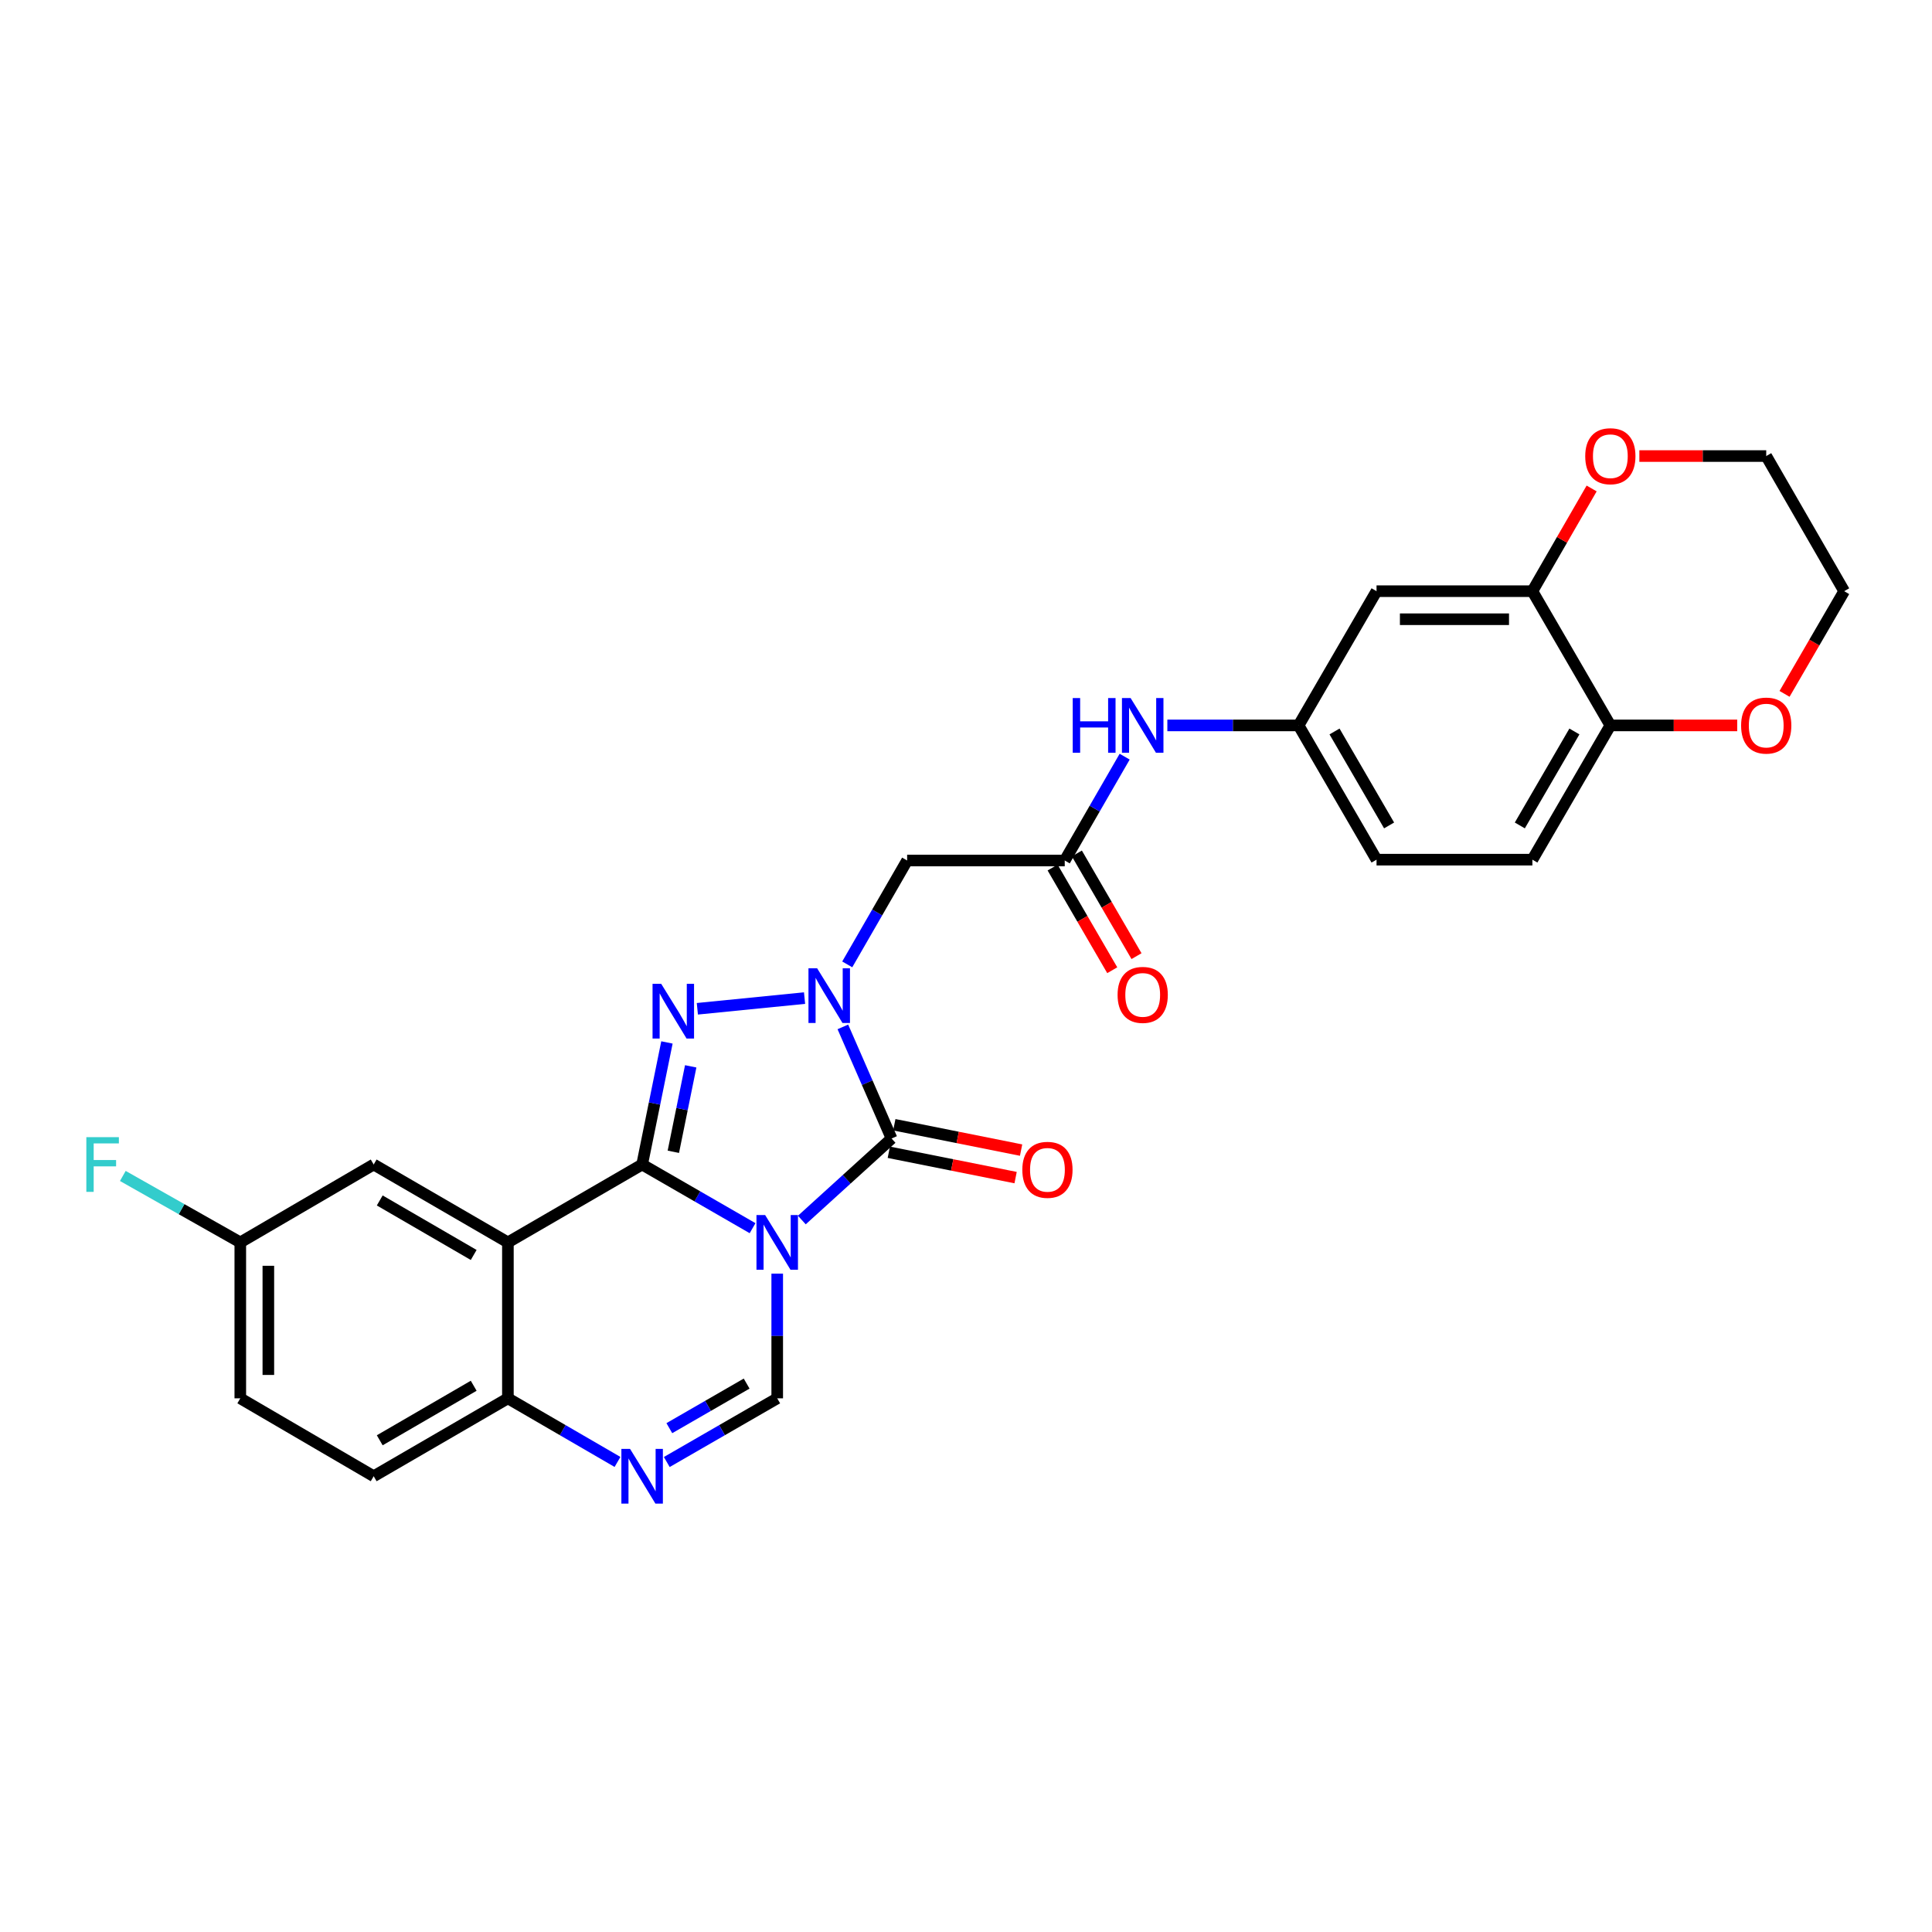 <?xml version='1.0' encoding='iso-8859-1'?>
<svg version='1.1' baseProfile='full'
              xmlns='http://www.w3.org/2000/svg'
                      xmlns:rdkit='http://www.rdkit.org/xml'
                      xmlns:xlink='http://www.w3.org/1999/xlink'
                  xml:space='preserve'
width='1000px' height='1000px' viewBox='0 0 1000 1000'>
<!-- END OF HEADER -->
<rect style='opacity:1.0;fill:#FFFFFF;stroke:none' width='1000' height='1000' x='0' y='0'> </rect>
<path class='bond-0' d='M 389.53,635.706 L 360.949,619.227' style='fill:none;fill-rule:evenodd;stroke:#0000FF;stroke-width:6px;stroke-linecap:butt;stroke-linejoin:miter;stroke-opacity:1' />
<path class='bond-0' d='M 360.949,619.227 L 332.367,602.749' style='fill:none;fill-rule:evenodd;stroke:#000000;stroke-width:6px;stroke-linecap:butt;stroke-linejoin:miter;stroke-opacity:1' />
<path class='bond-2' d='M 415.027,631.487 L 438.251,610.387' style='fill:none;fill-rule:evenodd;stroke:#0000FF;stroke-width:6px;stroke-linecap:butt;stroke-linejoin:miter;stroke-opacity:1' />
<path class='bond-2' d='M 438.251,610.387 L 461.474,589.287' style='fill:none;fill-rule:evenodd;stroke:#000000;stroke-width:6px;stroke-linecap:butt;stroke-linejoin:miter;stroke-opacity:1' />
<path class='bond-5' d='M 402.288,659.239 L 402.288,691.507' style='fill:none;fill-rule:evenodd;stroke:#0000FF;stroke-width:6px;stroke-linecap:butt;stroke-linejoin:miter;stroke-opacity:1' />
<path class='bond-5' d='M 402.288,691.507 L 402.288,723.774' style='fill:none;fill-rule:evenodd;stroke:#000000;stroke-width:6px;stroke-linecap:butt;stroke-linejoin:miter;stroke-opacity:1' />
<path class='bond-3' d='M 332.367,602.749 L 338.788,571.158' style='fill:none;fill-rule:evenodd;stroke:#000000;stroke-width:6px;stroke-linecap:butt;stroke-linejoin:miter;stroke-opacity:1' />
<path class='bond-3' d='M 338.788,571.158 L 345.208,539.567' style='fill:none;fill-rule:evenodd;stroke:#0000FF;stroke-width:6px;stroke-linecap:butt;stroke-linejoin:miter;stroke-opacity:1' />
<path class='bond-3' d='M 348.52,596.163 L 353.015,574.05' style='fill:none;fill-rule:evenodd;stroke:#000000;stroke-width:6px;stroke-linecap:butt;stroke-linejoin:miter;stroke-opacity:1' />
<path class='bond-3' d='M 353.015,574.05 L 357.51,551.936' style='fill:none;fill-rule:evenodd;stroke:#0000FF;stroke-width:6px;stroke-linecap:butt;stroke-linejoin:miter;stroke-opacity:1' />
<path class='bond-4' d='M 332.367,602.749 L 262.889,643.061' style='fill:none;fill-rule:evenodd;stroke:#000000;stroke-width:6px;stroke-linecap:butt;stroke-linejoin:miter;stroke-opacity:1' />
<path class='bond-1' d='M 436.263,531.518 L 448.869,560.403' style='fill:none;fill-rule:evenodd;stroke:#0000FF;stroke-width:6px;stroke-linecap:butt;stroke-linejoin:miter;stroke-opacity:1' />
<path class='bond-1' d='M 448.869,560.403 L 461.474,589.287' style='fill:none;fill-rule:evenodd;stroke:#000000;stroke-width:6px;stroke-linecap:butt;stroke-linejoin:miter;stroke-opacity:1' />
<path class='bond-7' d='M 438.531,499.163 L 454.032,472.279' style='fill:none;fill-rule:evenodd;stroke:#0000FF;stroke-width:6px;stroke-linecap:butt;stroke-linejoin:miter;stroke-opacity:1' />
<path class='bond-7' d='M 454.032,472.279 L 469.532,445.395' style='fill:none;fill-rule:evenodd;stroke:#000000;stroke-width:6px;stroke-linecap:butt;stroke-linejoin:miter;stroke-opacity:1' />
<path class='bond-28' d='M 416.436,516.613 L 360.945,522.142' style='fill:none;fill-rule:evenodd;stroke:#0000FF;stroke-width:6px;stroke-linecap:butt;stroke-linejoin:miter;stroke-opacity:1' />
<path class='bond-13' d='M 460.051,596.405 L 492.863,602.966' style='fill:none;fill-rule:evenodd;stroke:#000000;stroke-width:6px;stroke-linecap:butt;stroke-linejoin:miter;stroke-opacity:1' />
<path class='bond-13' d='M 492.863,602.966 L 525.675,609.526' style='fill:none;fill-rule:evenodd;stroke:#FF0000;stroke-width:6px;stroke-linecap:butt;stroke-linejoin:miter;stroke-opacity:1' />
<path class='bond-13' d='M 462.897,582.169 L 495.709,588.729' style='fill:none;fill-rule:evenodd;stroke:#000000;stroke-width:6px;stroke-linecap:butt;stroke-linejoin:miter;stroke-opacity:1' />
<path class='bond-13' d='M 495.709,588.729 L 528.521,595.29' style='fill:none;fill-rule:evenodd;stroke:#FF0000;stroke-width:6px;stroke-linecap:butt;stroke-linejoin:miter;stroke-opacity:1' />
<path class='bond-12' d='M 262.889,643.061 L 193.419,602.749' style='fill:none;fill-rule:evenodd;stroke:#000000;stroke-width:6px;stroke-linecap:butt;stroke-linejoin:miter;stroke-opacity:1' />
<path class='bond-12' d='M 245.182,649.571 L 196.553,621.353' style='fill:none;fill-rule:evenodd;stroke:#000000;stroke-width:6px;stroke-linecap:butt;stroke-linejoin:miter;stroke-opacity:1' />
<path class='bond-29' d='M 262.889,643.061 L 262.889,723.774' style='fill:none;fill-rule:evenodd;stroke:#000000;stroke-width:6px;stroke-linecap:butt;stroke-linejoin:miter;stroke-opacity:1' />
<path class='bond-6' d='M 402.288,723.774 L 373.706,740.256' style='fill:none;fill-rule:evenodd;stroke:#000000;stroke-width:6px;stroke-linecap:butt;stroke-linejoin:miter;stroke-opacity:1' />
<path class='bond-6' d='M 373.706,740.256 L 345.125,756.738' style='fill:none;fill-rule:evenodd;stroke:#0000FF;stroke-width:6px;stroke-linecap:butt;stroke-linejoin:miter;stroke-opacity:1' />
<path class='bond-6' d='M 386.461,716.142 L 366.454,727.679' style='fill:none;fill-rule:evenodd;stroke:#000000;stroke-width:6px;stroke-linecap:butt;stroke-linejoin:miter;stroke-opacity:1' />
<path class='bond-6' d='M 366.454,727.679 L 346.447,739.216' style='fill:none;fill-rule:evenodd;stroke:#0000FF;stroke-width:6px;stroke-linecap:butt;stroke-linejoin:miter;stroke-opacity:1' />
<path class='bond-8' d='M 319.618,756.697 L 291.254,740.236' style='fill:none;fill-rule:evenodd;stroke:#0000FF;stroke-width:6px;stroke-linecap:butt;stroke-linejoin:miter;stroke-opacity:1' />
<path class='bond-8' d='M 291.254,740.236 L 262.889,723.774' style='fill:none;fill-rule:evenodd;stroke:#000000;stroke-width:6px;stroke-linecap:butt;stroke-linejoin:miter;stroke-opacity:1' />
<path class='bond-9' d='M 469.532,445.395 L 551.108,445.395' style='fill:none;fill-rule:evenodd;stroke:#000000;stroke-width:6px;stroke-linecap:butt;stroke-linejoin:miter;stroke-opacity:1' />
<path class='bond-20' d='M 262.889,723.774 L 193.419,764.095' style='fill:none;fill-rule:evenodd;stroke:#000000;stroke-width:6px;stroke-linecap:butt;stroke-linejoin:miter;stroke-opacity:1' />
<path class='bond-20' d='M 245.181,717.266 L 196.552,745.49' style='fill:none;fill-rule:evenodd;stroke:#000000;stroke-width:6px;stroke-linecap:butt;stroke-linejoin:miter;stroke-opacity:1' />
<path class='bond-14' d='M 551.108,445.395 L 566.616,418.524' style='fill:none;fill-rule:evenodd;stroke:#000000;stroke-width:6px;stroke-linecap:butt;stroke-linejoin:miter;stroke-opacity:1' />
<path class='bond-14' d='M 566.616,418.524 L 582.124,391.652' style='fill:none;fill-rule:evenodd;stroke:#0000FF;stroke-width:6px;stroke-linecap:butt;stroke-linejoin:miter;stroke-opacity:1' />
<path class='bond-19' d='M 544.831,449.041 L 560.265,475.616' style='fill:none;fill-rule:evenodd;stroke:#000000;stroke-width:6px;stroke-linecap:butt;stroke-linejoin:miter;stroke-opacity:1' />
<path class='bond-19' d='M 560.265,475.616 L 575.7,502.19' style='fill:none;fill-rule:evenodd;stroke:#FF0000;stroke-width:6px;stroke-linecap:butt;stroke-linejoin:miter;stroke-opacity:1' />
<path class='bond-19' d='M 557.385,441.75 L 572.82,468.324' style='fill:none;fill-rule:evenodd;stroke:#000000;stroke-width:6px;stroke-linecap:butt;stroke-linejoin:miter;stroke-opacity:1' />
<path class='bond-19' d='M 572.82,468.324 L 588.254,494.899' style='fill:none;fill-rule:evenodd;stroke:#FF0000;stroke-width:6px;stroke-linecap:butt;stroke-linejoin:miter;stroke-opacity:1' />
<path class='bond-10' d='M 793.159,305.996 L 712.494,305.996' style='fill:none;fill-rule:evenodd;stroke:#000000;stroke-width:6px;stroke-linecap:butt;stroke-linejoin:miter;stroke-opacity:1' />
<path class='bond-10' d='M 781.059,320.514 L 724.594,320.514' style='fill:none;fill-rule:evenodd;stroke:#000000;stroke-width:6px;stroke-linecap:butt;stroke-linejoin:miter;stroke-opacity:1' />
<path class='bond-17' d='M 793.159,305.996 L 808.496,279.413' style='fill:none;fill-rule:evenodd;stroke:#000000;stroke-width:6px;stroke-linecap:butt;stroke-linejoin:miter;stroke-opacity:1' />
<path class='bond-17' d='M 808.496,279.413 L 823.832,252.829' style='fill:none;fill-rule:evenodd;stroke:#FF0000;stroke-width:6px;stroke-linecap:butt;stroke-linejoin:miter;stroke-opacity:1' />
<path class='bond-31' d='M 793.159,305.996 L 833.512,375.474' style='fill:none;fill-rule:evenodd;stroke:#000000;stroke-width:6px;stroke-linecap:butt;stroke-linejoin:miter;stroke-opacity:1' />
<path class='bond-11' d='M 712.494,305.996 L 672.142,375.474' style='fill:none;fill-rule:evenodd;stroke:#000000;stroke-width:6px;stroke-linecap:butt;stroke-linejoin:miter;stroke-opacity:1' />
<path class='bond-22' d='M 193.419,602.749 L 124.377,643.061' style='fill:none;fill-rule:evenodd;stroke:#000000;stroke-width:6px;stroke-linecap:butt;stroke-linejoin:miter;stroke-opacity:1' />
<path class='bond-16' d='M 604.218,375.474 L 638.18,375.474' style='fill:none;fill-rule:evenodd;stroke:#0000FF;stroke-width:6px;stroke-linecap:butt;stroke-linejoin:miter;stroke-opacity:1' />
<path class='bond-16' d='M 638.18,375.474 L 672.142,375.474' style='fill:none;fill-rule:evenodd;stroke:#000000;stroke-width:6px;stroke-linecap:butt;stroke-linejoin:miter;stroke-opacity:1' />
<path class='bond-15' d='M 833.512,375.474 L 793.159,444.96' style='fill:none;fill-rule:evenodd;stroke:#000000;stroke-width:6px;stroke-linecap:butt;stroke-linejoin:miter;stroke-opacity:1' />
<path class='bond-15' d='M 814.904,378.606 L 786.657,427.246' style='fill:none;fill-rule:evenodd;stroke:#000000;stroke-width:6px;stroke-linecap:butt;stroke-linejoin:miter;stroke-opacity:1' />
<path class='bond-18' d='M 833.512,375.474 L 866.344,375.474' style='fill:none;fill-rule:evenodd;stroke:#000000;stroke-width:6px;stroke-linecap:butt;stroke-linejoin:miter;stroke-opacity:1' />
<path class='bond-18' d='M 866.344,375.474 L 899.176,375.474' style='fill:none;fill-rule:evenodd;stroke:#FF0000;stroke-width:6px;stroke-linecap:butt;stroke-linejoin:miter;stroke-opacity:1' />
<path class='bond-23' d='M 672.142,375.474 L 712.494,444.96' style='fill:none;fill-rule:evenodd;stroke:#000000;stroke-width:6px;stroke-linecap:butt;stroke-linejoin:miter;stroke-opacity:1' />
<path class='bond-23' d='M 690.749,378.606 L 718.996,427.246' style='fill:none;fill-rule:evenodd;stroke:#000000;stroke-width:6px;stroke-linecap:butt;stroke-linejoin:miter;stroke-opacity:1' />
<path class='bond-26' d='M 848.529,236.051 L 881.361,236.051' style='fill:none;fill-rule:evenodd;stroke:#FF0000;stroke-width:6px;stroke-linecap:butt;stroke-linejoin:miter;stroke-opacity:1' />
<path class='bond-26' d='M 881.361,236.051 L 914.193,236.051' style='fill:none;fill-rule:evenodd;stroke:#000000;stroke-width:6px;stroke-linecap:butt;stroke-linejoin:miter;stroke-opacity:1' />
<path class='bond-27' d='M 923.677,359.145 L 939.111,332.571' style='fill:none;fill-rule:evenodd;stroke:#FF0000;stroke-width:6px;stroke-linecap:butt;stroke-linejoin:miter;stroke-opacity:1' />
<path class='bond-27' d='M 939.111,332.571 L 954.545,305.996' style='fill:none;fill-rule:evenodd;stroke:#000000;stroke-width:6px;stroke-linecap:butt;stroke-linejoin:miter;stroke-opacity:1' />
<path class='bond-24' d='M 193.419,764.095 L 124.377,723.774' style='fill:none;fill-rule:evenodd;stroke:#000000;stroke-width:6px;stroke-linecap:butt;stroke-linejoin:miter;stroke-opacity:1' />
<path class='bond-21' d='M 793.159,444.96 L 712.494,444.96' style='fill:none;fill-rule:evenodd;stroke:#000000;stroke-width:6px;stroke-linecap:butt;stroke-linejoin:miter;stroke-opacity:1' />
<path class='bond-25' d='M 124.377,643.061 L 93.976,625.865' style='fill:none;fill-rule:evenodd;stroke:#000000;stroke-width:6px;stroke-linecap:butt;stroke-linejoin:miter;stroke-opacity:1' />
<path class='bond-25' d='M 93.976,625.865 L 63.575,608.669' style='fill:none;fill-rule:evenodd;stroke:#33CCCC;stroke-width:6px;stroke-linecap:butt;stroke-linejoin:miter;stroke-opacity:1' />
<path class='bond-30' d='M 124.377,643.061 L 124.377,723.774' style='fill:none;fill-rule:evenodd;stroke:#000000;stroke-width:6px;stroke-linecap:butt;stroke-linejoin:miter;stroke-opacity:1' />
<path class='bond-30' d='M 138.895,655.168 L 138.895,711.667' style='fill:none;fill-rule:evenodd;stroke:#000000;stroke-width:6px;stroke-linecap:butt;stroke-linejoin:miter;stroke-opacity:1' />
<path class='bond-32' d='M 914.193,236.051 L 954.545,305.996' style='fill:none;fill-rule:evenodd;stroke:#000000;stroke-width:6px;stroke-linecap:butt;stroke-linejoin:miter;stroke-opacity:1' />
<path  class='atom-0' d='M 396.028 628.901
L 405.308 643.901
Q 406.228 645.381, 407.708 648.061
Q 409.188 650.741, 409.268 650.901
L 409.268 628.901
L 413.028 628.901
L 413.028 657.221
L 409.148 657.221
L 399.188 640.821
Q 398.028 638.901, 396.788 636.701
Q 395.588 634.501, 395.228 633.821
L 395.228 657.221
L 391.548 657.221
L 391.548 628.901
L 396.028 628.901
' fill='#0000FF'/>
<path  class='atom-2' d='M 422.943 501.181
L 432.223 516.181
Q 433.143 517.661, 434.623 520.341
Q 436.103 523.021, 436.183 523.181
L 436.183 501.181
L 439.943 501.181
L 439.943 529.501
L 436.063 529.501
L 426.103 513.101
Q 424.943 511.181, 423.703 508.981
Q 422.503 506.781, 422.143 506.101
L 422.143 529.501
L 418.463 529.501
L 418.463 501.181
L 422.943 501.181
' fill='#0000FF'/>
<path  class='atom-4' d='M 342.238 509.223
L 351.518 524.223
Q 352.438 525.703, 353.918 528.383
Q 355.398 531.063, 355.478 531.223
L 355.478 509.223
L 359.238 509.223
L 359.238 537.543
L 355.358 537.543
L 345.398 521.143
Q 344.238 519.223, 342.998 517.023
Q 341.798 514.823, 341.438 514.143
L 341.438 537.543
L 337.758 537.543
L 337.758 509.223
L 342.238 509.223
' fill='#0000FF'/>
<path  class='atom-7' d='M 326.107 749.935
L 335.387 764.935
Q 336.307 766.415, 337.787 769.095
Q 339.267 771.775, 339.347 771.935
L 339.347 749.935
L 343.107 749.935
L 343.107 778.255
L 339.227 778.255
L 329.267 761.855
Q 328.107 759.935, 326.867 757.735
Q 325.667 755.535, 325.307 754.855
L 325.307 778.255
L 321.627 778.255
L 321.627 749.935
L 326.107 749.935
' fill='#0000FF'/>
<path  class='atom-14' d='M 529.155 605.499
Q 529.155 598.699, 532.515 594.899
Q 535.875 591.099, 542.155 591.099
Q 548.435 591.099, 551.795 594.899
Q 555.155 598.699, 555.155 605.499
Q 555.155 612.379, 551.755 616.299
Q 548.355 620.179, 542.155 620.179
Q 535.915 620.179, 532.515 616.299
Q 529.155 612.419, 529.155 605.499
M 542.155 616.979
Q 546.475 616.979, 548.795 614.099
Q 551.155 611.179, 551.155 605.499
Q 551.155 599.939, 548.795 597.139
Q 546.475 594.299, 542.155 594.299
Q 537.835 594.299, 535.475 597.099
Q 533.155 599.899, 533.155 605.499
Q 533.155 611.219, 535.475 614.099
Q 537.835 616.979, 542.155 616.979
' fill='#FF0000'/>
<path  class='atom-15' d='M 555.241 361.314
L 559.081 361.314
L 559.081 373.354
L 573.561 373.354
L 573.561 361.314
L 577.401 361.314
L 577.401 389.634
L 573.561 389.634
L 573.561 376.554
L 559.081 376.554
L 559.081 389.634
L 555.241 389.634
L 555.241 361.314
' fill='#0000FF'/>
<path  class='atom-15' d='M 585.201 361.314
L 594.481 376.314
Q 595.401 377.794, 596.881 380.474
Q 598.361 383.154, 598.441 383.314
L 598.441 361.314
L 602.201 361.314
L 602.201 389.634
L 598.321 389.634
L 588.361 373.234
Q 587.201 371.314, 585.961 369.114
Q 584.761 366.914, 584.401 366.234
L 584.401 389.634
L 580.721 389.634
L 580.721 361.314
L 585.201 361.314
' fill='#0000FF'/>
<path  class='atom-18' d='M 820.512 236.131
Q 820.512 229.331, 823.872 225.531
Q 827.232 221.731, 833.512 221.731
Q 839.792 221.731, 843.152 225.531
Q 846.512 229.331, 846.512 236.131
Q 846.512 243.011, 843.112 246.931
Q 839.712 250.811, 833.512 250.811
Q 827.272 250.811, 823.872 246.931
Q 820.512 243.051, 820.512 236.131
M 833.512 247.611
Q 837.832 247.611, 840.152 244.731
Q 842.512 241.811, 842.512 236.131
Q 842.512 230.571, 840.152 227.771
Q 837.832 224.931, 833.512 224.931
Q 829.192 224.931, 826.832 227.731
Q 824.512 230.531, 824.512 236.131
Q 824.512 241.851, 826.832 244.731
Q 829.192 247.611, 833.512 247.611
' fill='#FF0000'/>
<path  class='atom-19' d='M 901.193 375.554
Q 901.193 368.754, 904.553 364.954
Q 907.913 361.154, 914.193 361.154
Q 920.473 361.154, 923.833 364.954
Q 927.193 368.754, 927.193 375.554
Q 927.193 382.434, 923.793 386.354
Q 920.393 390.234, 914.193 390.234
Q 907.953 390.234, 904.553 386.354
Q 901.193 382.474, 901.193 375.554
M 914.193 387.034
Q 918.513 387.034, 920.833 384.154
Q 923.193 381.234, 923.193 375.554
Q 923.193 369.994, 920.833 367.194
Q 918.513 364.354, 914.193 364.354
Q 909.873 364.354, 907.513 367.154
Q 905.193 369.954, 905.193 375.554
Q 905.193 381.274, 907.513 384.154
Q 909.873 387.034, 914.193 387.034
' fill='#FF0000'/>
<path  class='atom-20' d='M 578.461 514.953
Q 578.461 508.153, 581.821 504.353
Q 585.181 500.553, 591.461 500.553
Q 597.741 500.553, 601.101 504.353
Q 604.461 508.153, 604.461 514.953
Q 604.461 521.833, 601.061 525.753
Q 597.661 529.633, 591.461 529.633
Q 585.221 529.633, 581.821 525.753
Q 578.461 521.873, 578.461 514.953
M 591.461 526.433
Q 595.781 526.433, 598.101 523.553
Q 600.461 520.633, 600.461 514.953
Q 600.461 509.393, 598.101 506.593
Q 595.781 503.753, 591.461 503.753
Q 587.141 503.753, 584.781 506.553
Q 582.461 509.353, 582.461 514.953
Q 582.461 520.673, 584.781 523.553
Q 587.141 526.433, 591.461 526.433
' fill='#FF0000'/>
<path  class='atom-26' d='M 44.689 588.589
L 61.529 588.589
L 61.529 591.829
L 48.489 591.829
L 48.489 600.429
L 60.089 600.429
L 60.089 603.709
L 48.489 603.709
L 48.489 616.909
L 44.689 616.909
L 44.689 588.589
' fill='#33CCCC'/>
</svg>
